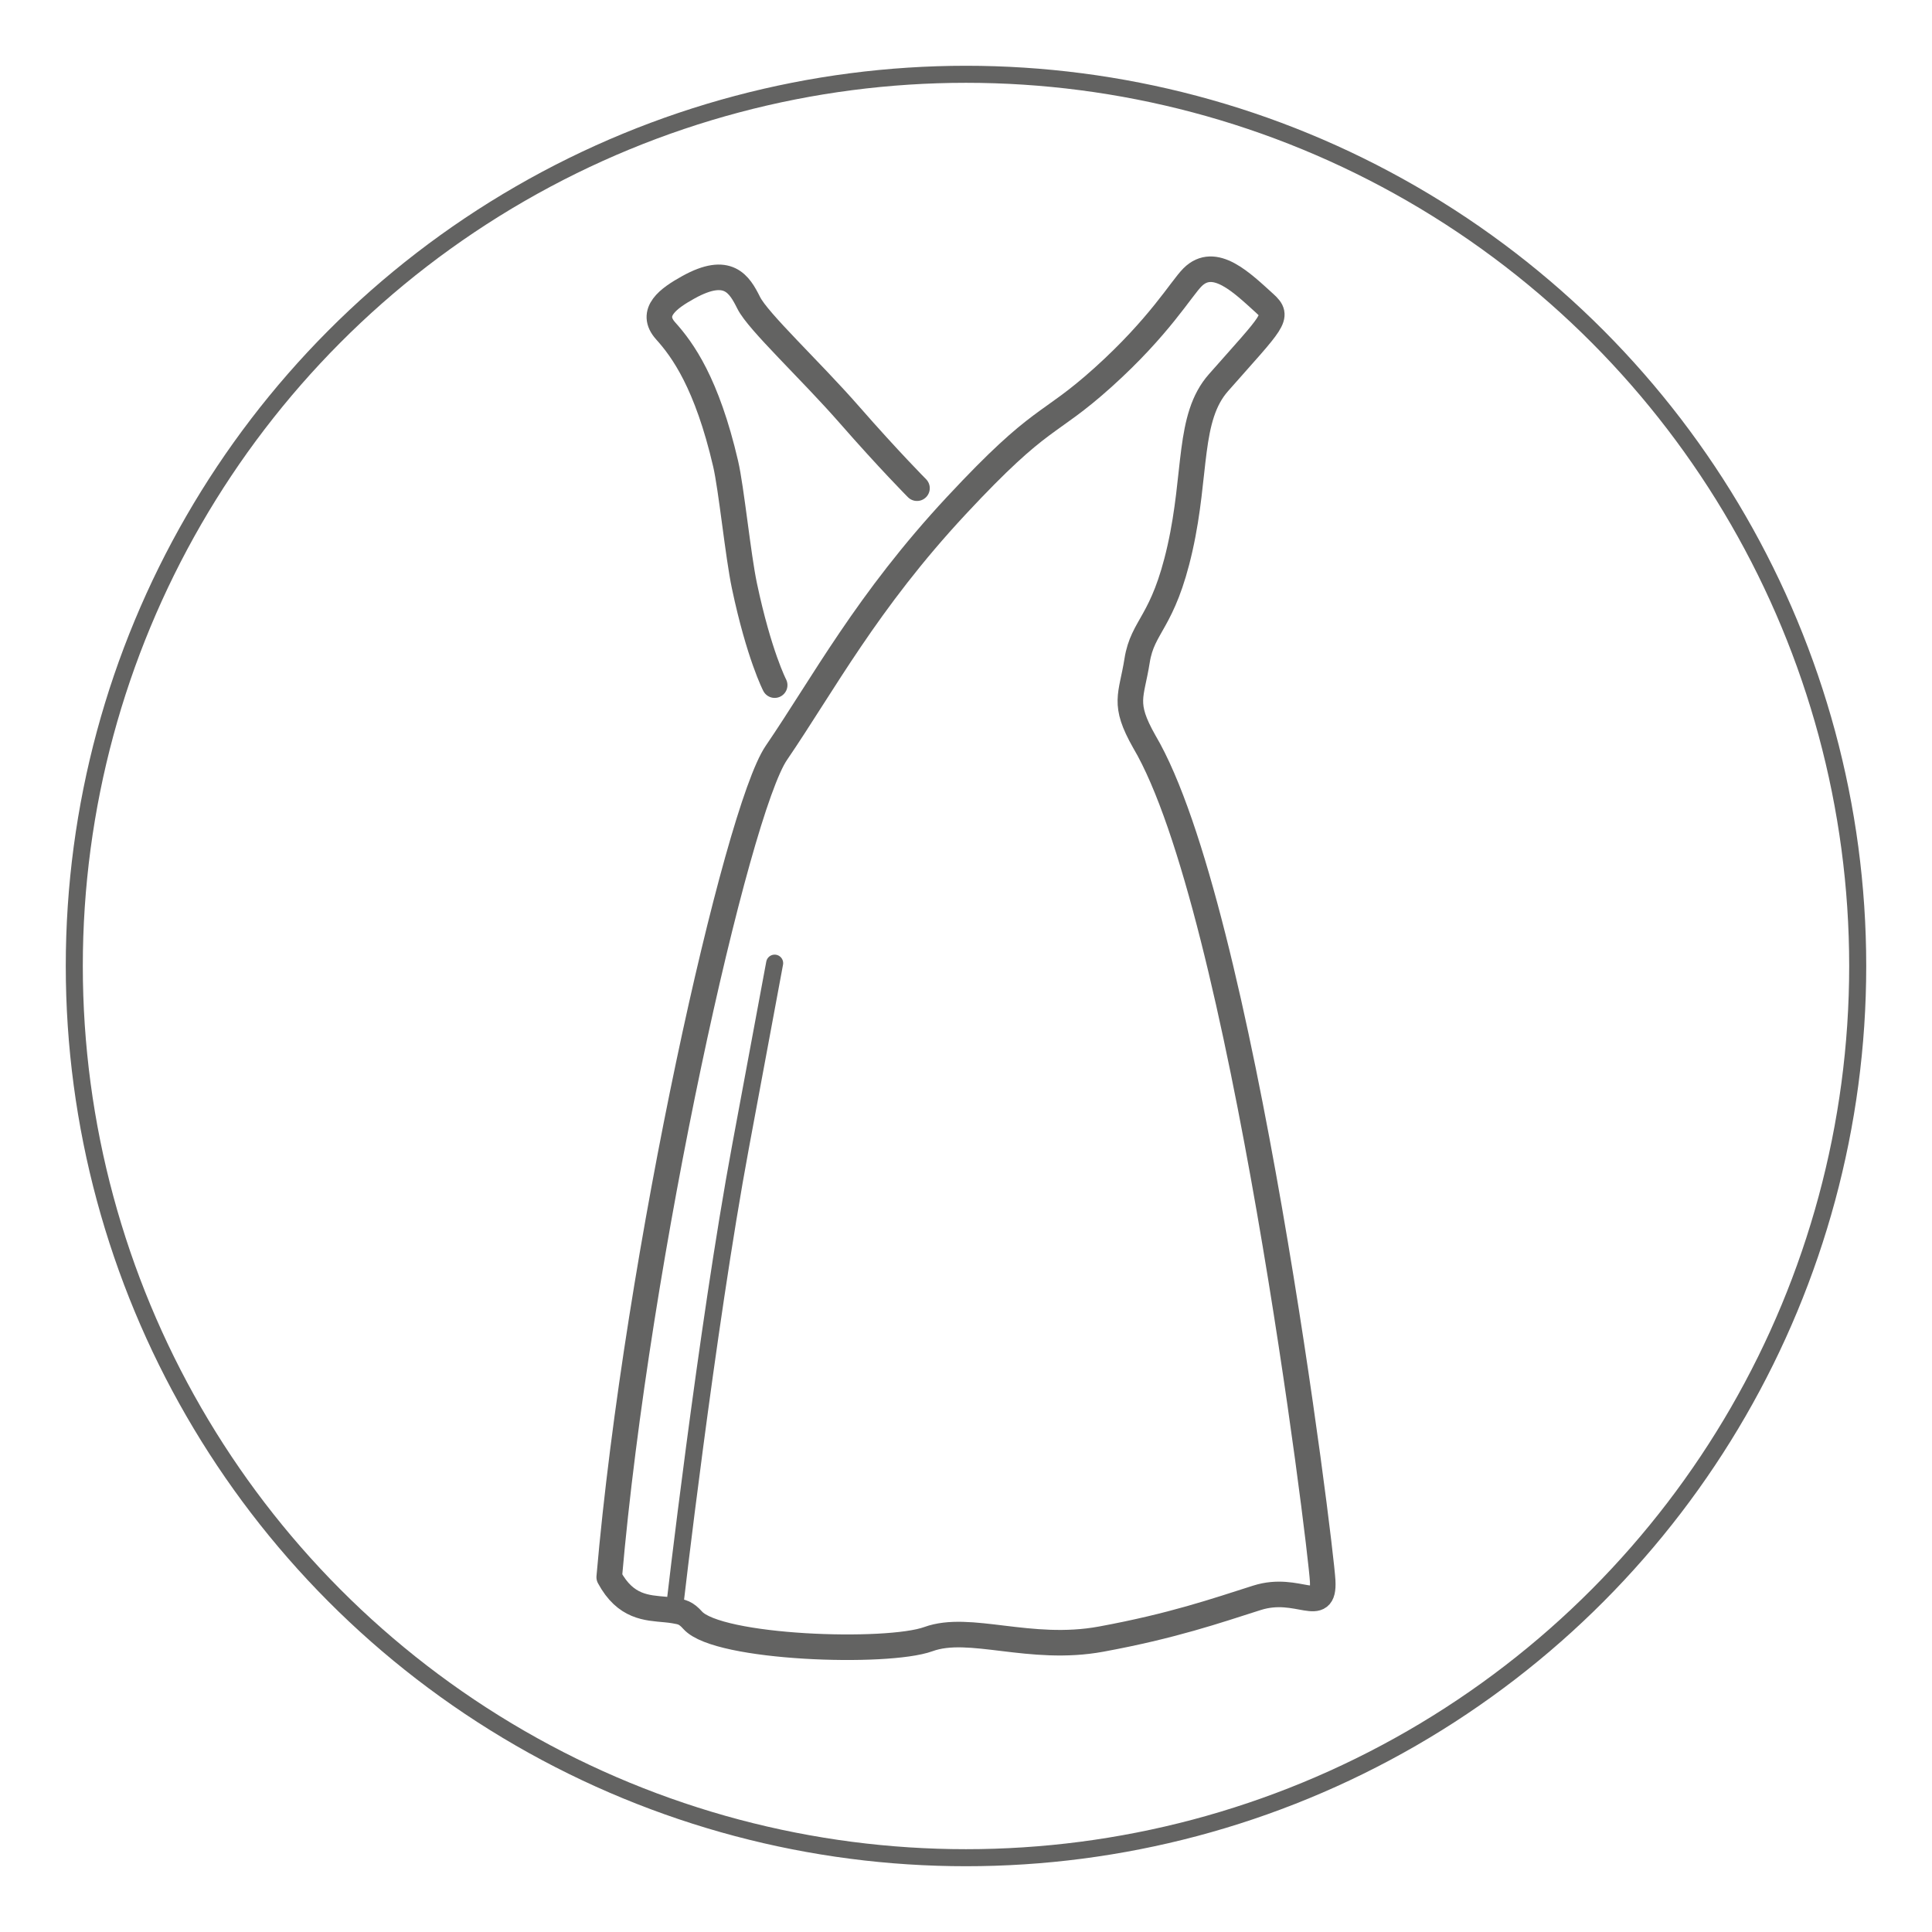 <?xml version="1.0" encoding="utf-8"?>
<!-- Generator: Adobe Illustrator 16.0.4, SVG Export Plug-In . SVG Version: 6.00 Build 0)  -->
<!DOCTYPE svg PUBLIC "-//W3C//DTD SVG 1.1//EN" "http://www.w3.org/Graphics/SVG/1.1/DTD/svg11.dtd">
<svg version="1.1" id="Ebene_1" xmlns="http://www.w3.org/2000/svg" xmlns:xlink="http://www.w3.org/1999/xlink" x="0px" y="0px"
	 width="113.386px" height="113.386px" viewBox="0 0 113.386 113.386" enable-background="new 0 0 113.386 113.386"
	 xml:space="preserve">
<symbol  id="_xA9_" viewBox="-6.476 -0.721 12.95 1.441">
	<g>
		<path fill="none" d="M-5.267-0.019c0-0.344-0.264-0.62-0.602-0.62c-0.34,0-0.607,0.276-0.607,0.62c0,0.34,0.268,0.616,0.609,0.616
			C-5.53,0.597-5.267,0.321-5.267-0.019z M-6.376-0.025c0-0.298,0.22-0.532,0.508-0.532c0.282-0.004,0.502,0.234,0.502,0.538
			c0,0.298-0.22,0.534-0.504,0.534C-6.156,0.515-6.376,0.279-6.376-0.025z M-5.624,0.209C-5.65,0.223-5.725,0.255-5.818,0.255
			c-0.188,0-0.279-0.12-0.279-0.28c0-0.156,0.098-0.282,0.281-0.282c0.08,0,0.156,0.022,0.202,0.052l0.023-0.076
			C-5.66-0.377-5.752-0.393-5.836-0.393c-0.232,0-0.366,0.16-0.366,0.362c0,0.228,0.18,0.372,0.382,0.372
			c0.104,0,0.192-0.03,0.22-0.054L-5.624,0.209z"/>
		<path fill="none" d="M-5.049,0.721h0.174V0.113h0.005c0.062,0.108,0.174,0.176,0.329,0.176c0.242,0,0.41-0.2,0.41-0.492
			c0-0.346-0.22-0.518-0.436-0.518c-0.141,0-0.252,0.054-0.326,0.18h-0.004l-0.01-0.158h-0.15c0.004,0.066,0.008,0.164,0.008,0.25
			V0.721z M-4.875-0.311c0-0.022,0.003-0.044,0.009-0.064c0.031-0.122,0.136-0.206,0.264-0.206c0.186,0,0.294,0.15,0.294,0.372
			c0,0.194-0.101,0.36-0.29,0.36c-0.118,0-0.229-0.084-0.266-0.216C-4.87-0.087-4.875-0.111-4.875-0.139V-0.311z"/>
		<path fill="none" d="M-3.812-0.247c0.004-0.238,0.153-0.336,0.332-0.336c0.125,0,0.203,0.022,0.268,0.05l0.032-0.126
			c-0.062-0.028-0.17-0.062-0.324-0.062c-0.298,0-0.476,0.198-0.476,0.49s0.172,0.52,0.453,0.52c0.318,0,0.4-0.276,0.4-0.454
			c0-0.036-0.002-0.062-0.006-0.082H-3.812z M-3.297-0.121c0.002,0.11-0.046,0.284-0.244,0.284c-0.18,0-0.256-0.162-0.27-0.284
			H-3.297z"/>
		<path fill="none" d="M-2.909-0.033c0,0.114-0.002,0.212-0.008,0.302h0.154l0.008-0.192h0.006c0.044,0.13,0.152,0.212,0.271,0.212
			c0.018,0,0.031-0.002,0.048-0.004V0.119c-0.019,0.004-0.036,0.004-0.061,0.004c-0.124,0-0.212-0.092-0.235-0.224
			C-2.73-0.125-2.732-0.155-2.732-0.183v-0.516h-0.177V-0.033z"/>
		<path fill="none" d="M-2.247,0.007c0,0.102-0.002,0.182-0.008,0.262h0.156l0.01-0.16h0.004c0.048,0.09,0.16,0.18,0.32,0.18
			c0.134,0,0.342-0.08,0.342-0.412v-0.576h-0.176v0.558c0,0.156-0.059,0.286-0.225,0.286c-0.113,0-0.203-0.082-0.235-0.18
			C-2.066-0.057-2.07-0.087-2.07-0.117v-0.582h-0.177V0.007z"/>
		<path fill="none" d="M-0.303,0.721v-1.169c0-0.086,0.004-0.184,0.008-0.25h-0.156l-0.008,0.168h-0.006
			c-0.052-0.108-0.168-0.19-0.325-0.19c-0.234,0-0.416,0.198-0.416,0.492c-0.002,0.322,0.199,0.518,0.434,0.518
			c0.149,0,0.248-0.07,0.292-0.146h0.004v0.578H-0.303z M-0.477-0.125c0,0.022-0.002,0.052-0.008,0.074
			c-0.026,0.11-0.122,0.202-0.254,0.202c-0.183,0-0.29-0.16-0.29-0.372c0-0.196,0.098-0.357,0.286-0.357
			c0.117,0,0.226,0.08,0.258,0.209c0.006,0.024,0.008,0.048,0.008,0.076V-0.125z"/>
		<path fill="none" d="M0.392-0.521c0.054-0.032,0.146-0.068,0.233-0.068c0.126,0,0.187,0.062,0.187,0.144
			c0,0.084-0.05,0.128-0.178,0.176C0.457-0.205,0.375-0.111,0.375,0.005c0,0.156,0.128,0.284,0.334,0.284
			c0.099,0,0.185-0.026,0.236-0.06L0.903,0.101C0.865,0.125,0.795,0.159,0.705,0.159c-0.104,0-0.16-0.06-0.16-0.132
			c0-0.08,0.057-0.116,0.183-0.166c0.166-0.062,0.254-0.146,0.254-0.29c0-0.172-0.134-0.292-0.36-0.292
			c-0.105,0-0.204,0.028-0.271,0.068L0.392-0.521z"/>
		<path fill="none" d="M1.897-0.665C1.852-0.687,1.749-0.721,1.619-0.721c-0.292,0-0.481,0.198-0.481,0.494
			c0,0.298,0.204,0.516,0.52,0.516c0.104,0,0.196-0.026,0.244-0.052l-0.04-0.134C1.819,0.125,1.753,0.149,1.657,0.149
			c-0.222,0-0.342-0.166-0.342-0.366c0-0.224,0.144-0.362,0.336-0.362c0.1,0,0.166,0.024,0.216,0.046L1.897-0.665z"/>
		<path fill="none" d="M2.103,0.721h0.177V0.115h0.004c0.027,0.05,0.071,0.096,0.126,0.126c0.052,0.03,0.113,0.048,0.18,0.048
			c0.13,0,0.338-0.08,0.338-0.412v-0.576H2.751v0.556c0,0.156-0.059,0.286-0.225,0.286c-0.113,0-0.201-0.08-0.235-0.174
			c-0.01-0.026-0.012-0.052-0.012-0.084v-0.583H2.103V0.721z"/>
		<path fill="none" d="M3.213,0.007c0,0.102-0.004,0.182-0.008,0.262h0.154l0.008-0.158h0.006c0.054,0.092,0.145,0.178,0.306,0.178
			c0.13,0,0.23-0.08,0.272-0.194h0.004c0.03,0.056,0.069,0.096,0.109,0.126c0.059,0.044,0.12,0.068,0.212,0.068
			c0.13,0,0.32-0.084,0.32-0.419v-0.568H4.425v0.546c0,0.188-0.07,0.298-0.21,0.298c-0.102,0-0.178-0.074-0.21-0.158
			C3.997-0.039,3.991-0.069,3.991-0.101v-0.598H3.819v0.58c0,0.154-0.068,0.264-0.202,0.264c-0.108,0-0.19-0.088-0.218-0.176
			C3.39-0.055,3.385-0.087,3.385-0.117v-0.582H3.213V0.007z"/>
		<path fill="none" d="M5.077,0.541c0-0.06-0.042-0.108-0.112-0.108c-0.063,0-0.105,0.048-0.105,0.108s0.044,0.11,0.109,0.11
			C5.033,0.65,5.077,0.603,5.077,0.541z M4.881-0.699v0.967h0.177v-0.967H4.881z"/>
		<path fill="none" d="M5.561,0.5V0.269h0.252V0.135H5.561v-0.521c0-0.12,0.034-0.188,0.132-0.188c0.049,0,0.076,0.004,0.103,0.012
			l0.008-0.134C5.769-0.708,5.715-0.721,5.646-0.721c-0.082,0-0.147,0.028-0.189,0.074c-0.048,0.054-0.068,0.14-0.068,0.254v0.528
			H5.239v0.134h0.149v0.18L5.561,0.5z"/>
		<path fill="none" d="M6.223,0.5V0.269h0.252V0.135H6.223v-0.521c0-0.12,0.034-0.188,0.132-0.188c0.049,0,0.076,0.004,0.103,0.012
			l0.008-0.134C6.431-0.708,6.377-0.721,6.309-0.721c-0.082,0-0.147,0.028-0.189,0.074c-0.048,0.054-0.068,0.14-0.068,0.254v0.528
			H5.901v0.134h0.149v0.18L6.223,0.5z"/>
	</g>
</symbol>
<g>
	
		<circle fill="none" stroke="#636362" stroke-linecap="round" stroke-linejoin="round" stroke-miterlimit="10" cx="56.693" cy="56.693" r="52.333"/>
	<g>
		<g>
			
				<path fill="none" stroke="#636362" stroke-width="1.5" stroke-linecap="round" stroke-linejoin="round" stroke-miterlimit="10" d="
				M45.562,44.187c-2.311,3.381-8.154,29.311-9.808,48.374c0.962,1.785,2.216,1.798,3.306,1.901
				c0.174,0.017,0.344,0.036,0.508,0.064c0.457,0.08,0.678,0.11,1.09,0.569c1.488,1.653,11.405,1.984,13.829,1.102
				c2.425-0.882,5.95,0.771,10.138,0s6.722-1.653,9.146-2.424c2.424-0.771,3.967,1.102,3.855-0.992
				c-0.109-2.094-4.738-39.559-10.468-49.255c-1.285-2.267-0.755-2.656-0.424-4.75c0.331-2.094,1.526-2.192,2.518-6.6
				s0.448-7.666,2.259-9.719c3.219-3.652,3.598-3.851,2.723-4.643c-1.336-1.21-2.957-2.83-4.249-1.538
				c-0.666,0.666-1.944,2.897-5.25,5.873s-3.523,2.065-8.595,7.509C50.876,35.306,48.317,40.151,45.562,44.187z"/>
			
				<path fill="none" stroke="#636362" stroke-width="1.5" stroke-linecap="round" stroke-linejoin="round" stroke-miterlimit="10" d="
				M53.817,28.651c0,0-1.645-1.654-3.959-4.299s-5.365-5.474-5.916-6.576c-0.551-1.102-1.208-2.208-3.541-0.917
				c-1.153,0.638-2.322,1.463-1.331,2.564c0.991,1.102,2.413,3.055,3.516,7.793c0.337,1.45,0.725,5.376,1.102,7.163
				c0.855,4.053,1.776,5.83,1.776,5.83"/>
		</g>
		<path fill="none" stroke="#636362" stroke-linecap="round" stroke-linejoin="round" stroke-miterlimit="10" d="M39.567,94.526
			c0,0,1.896-16.5,3.896-27.25s2-10.75,2-10.75"/>
	</g>
</g>
<use xlink:href="#_xA9_"  width="12.95" height="1.441" x="-6.476" y="-0.721" transform="matrix(-0.074 -0.504 -0.504 0.074 76.873 87.076)" overflow="visible"/>
</svg>
